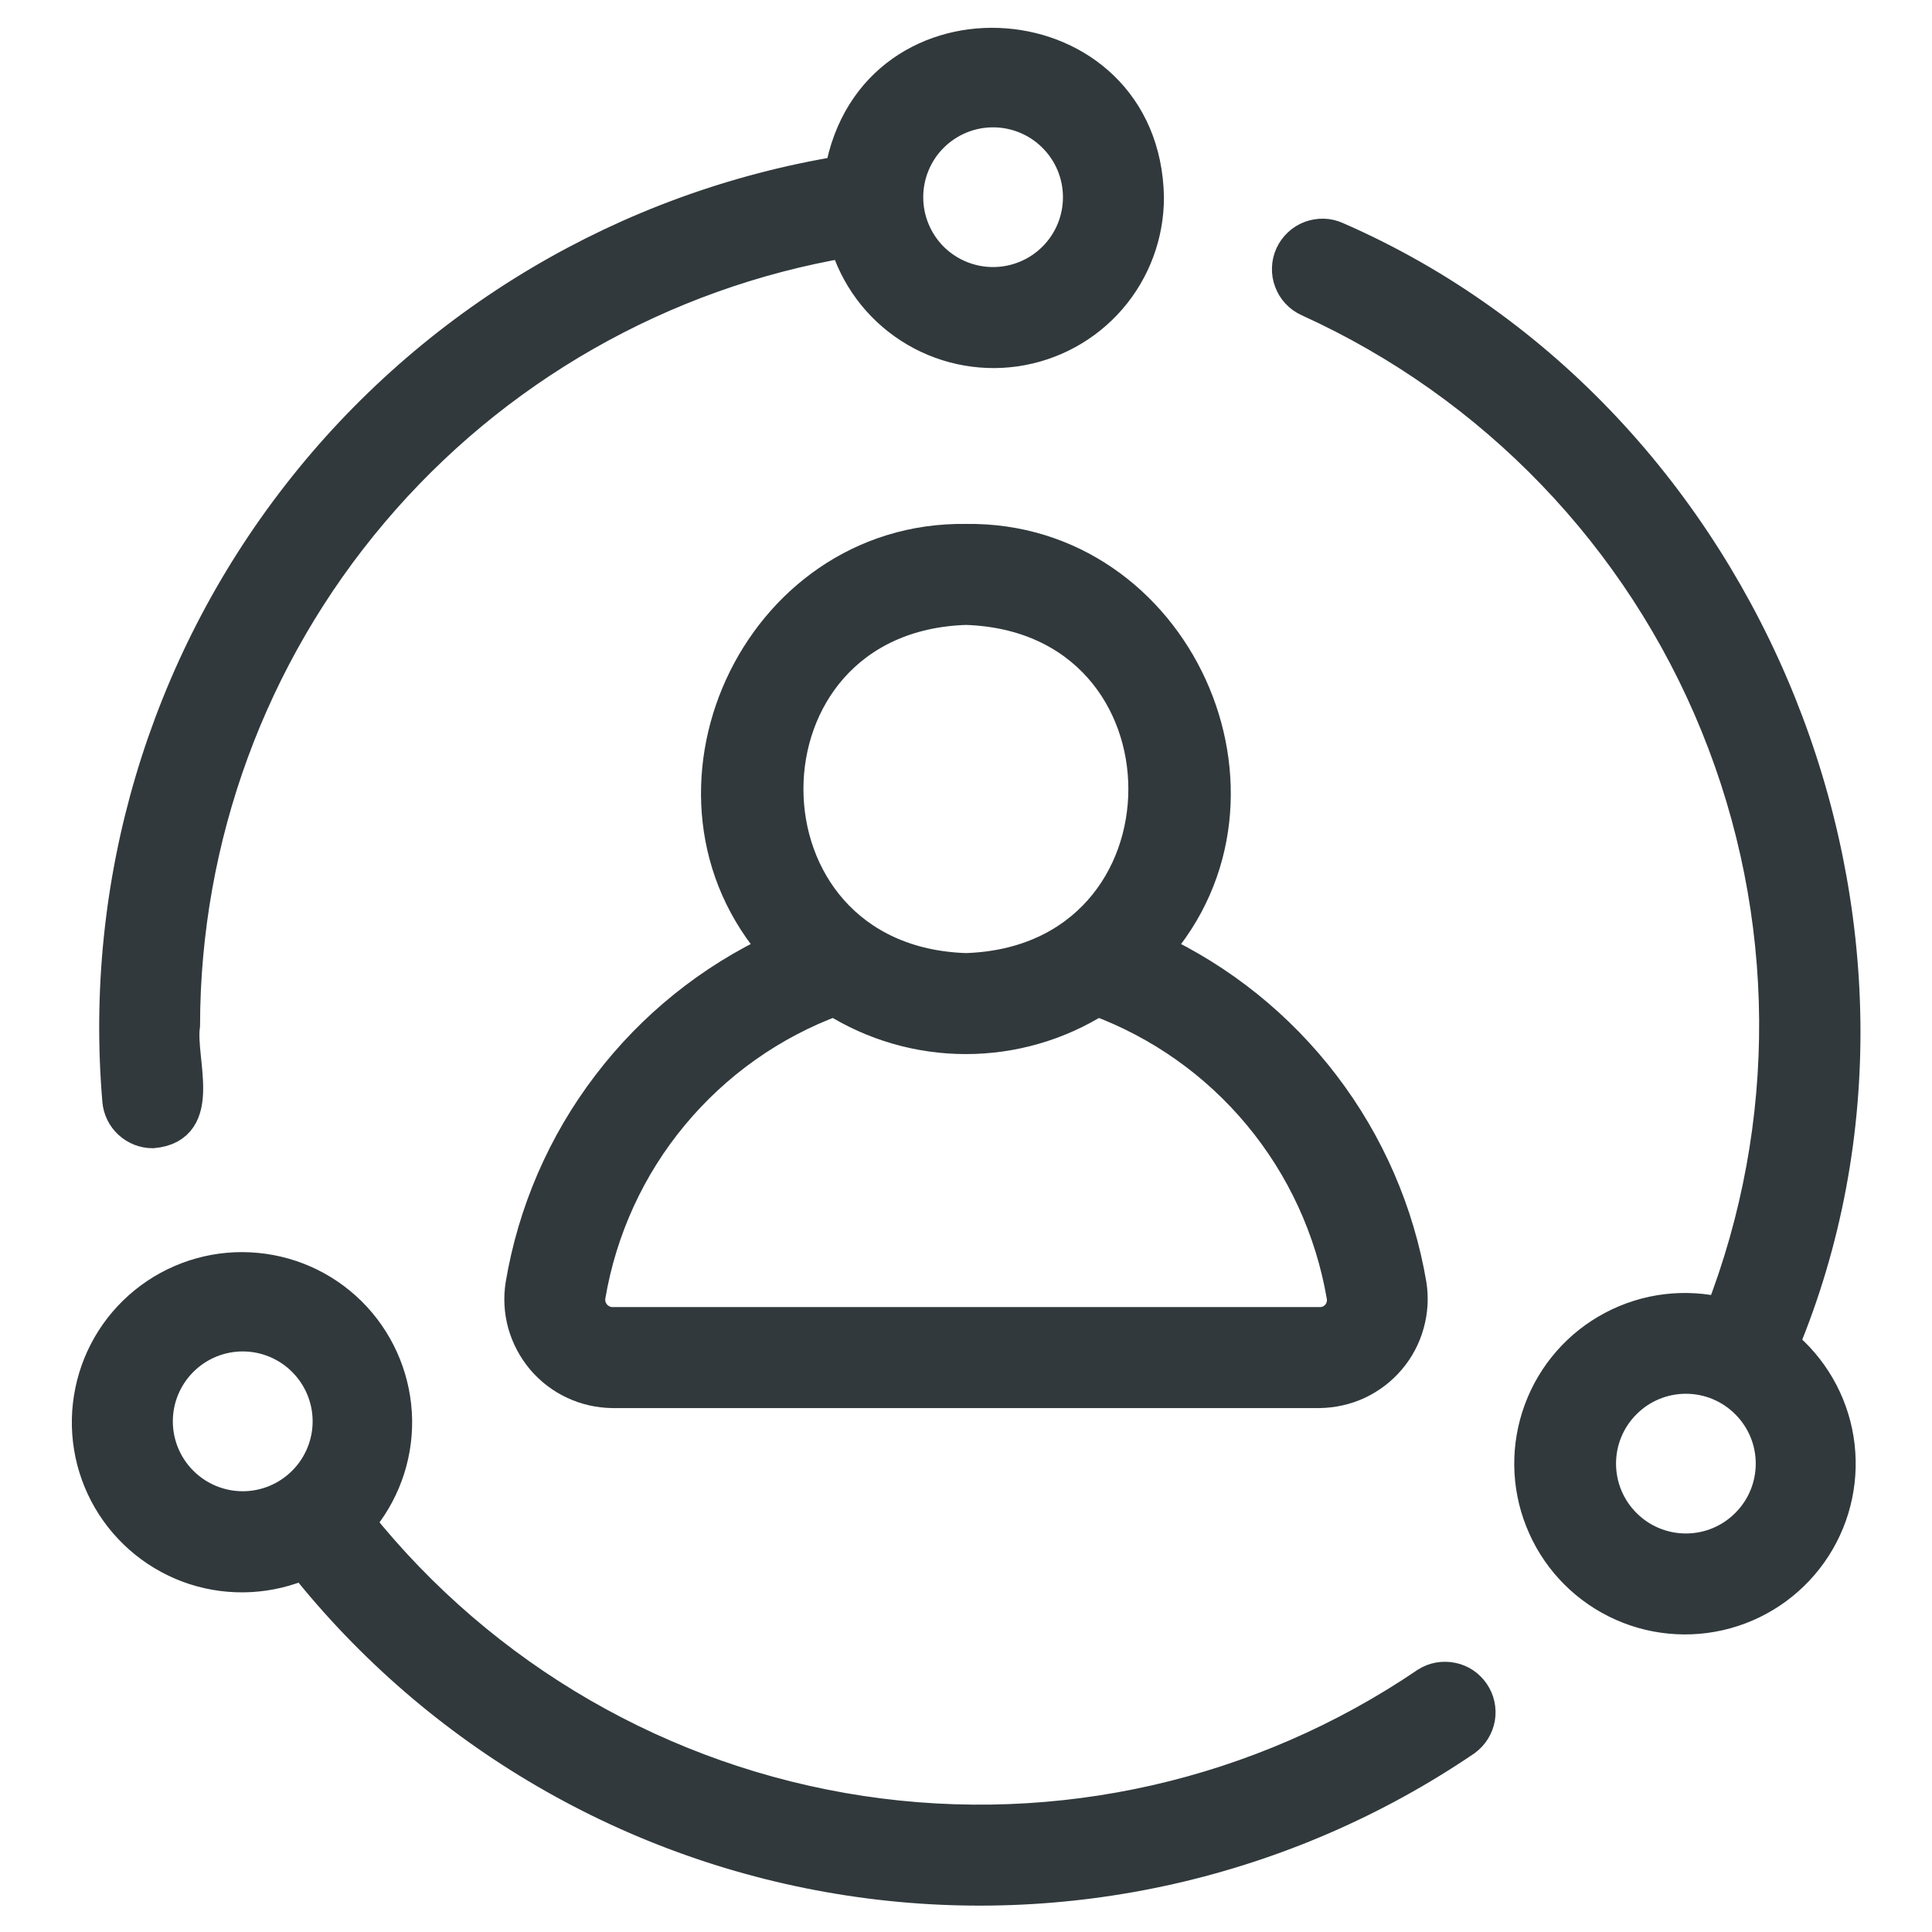 <svg width="22" height="22" viewBox="0 0 22 22" fill="none" xmlns="http://www.w3.org/2000/svg">
<path d="M20.284 15.311C22.255 10.573 19.917 4.775 15.214 2.724C15.169 2.703 15.121 2.692 15.071 2.69C15.022 2.689 14.973 2.697 14.927 2.714C14.881 2.731 14.838 2.758 14.803 2.791C14.767 2.825 14.738 2.865 14.717 2.91C14.697 2.955 14.685 3.003 14.684 3.053C14.682 3.102 14.69 3.151 14.708 3.197C14.725 3.243 14.751 3.286 14.785 3.322C14.819 3.358 14.859 3.387 14.904 3.407C17.019 4.367 18.687 6.101 19.562 8.253C20.438 10.405 20.455 12.811 19.611 14.976C19.194 14.871 18.753 14.924 18.373 15.125C17.993 15.325 17.7 15.659 17.551 16.063C17.402 16.466 17.407 16.91 17.566 17.309C17.724 17.709 18.024 18.036 18.409 18.228C18.793 18.42 19.235 18.463 19.65 18.349C20.064 18.235 20.422 17.972 20.654 17.611C20.887 17.249 20.977 16.814 20.909 16.39C20.841 15.966 20.618 15.582 20.284 15.311ZM19.198 17.662C18.933 17.662 18.68 17.557 18.494 17.37C18.307 17.184 18.202 16.931 18.202 16.666C18.202 16.402 18.307 16.149 18.494 15.963C18.68 15.776 18.933 15.671 19.198 15.671C19.462 15.671 19.715 15.776 19.901 15.963C20.088 16.149 20.193 16.402 20.193 16.666C20.193 16.931 20.088 17.184 19.901 17.37C19.715 17.557 19.462 17.662 19.198 17.662ZM1.738 12.875C2.343 12.822 2.021 12.069 2.078 11.675C2.081 9.532 2.841 7.459 4.226 5.822C5.609 4.186 7.528 3.091 9.641 2.733C9.757 3.136 10.015 3.484 10.368 3.712C10.72 3.94 11.144 4.033 11.559 3.974C11.975 3.914 12.355 3.707 12.63 3.389C12.904 3.072 13.055 2.665 13.054 2.246C13.014 0.109 9.952 -0.123 9.59 1.974C7.142 2.375 4.934 3.685 3.41 5.642C1.885 7.599 1.155 10.06 1.365 12.532C1.373 12.626 1.416 12.713 1.485 12.776C1.554 12.839 1.644 12.875 1.738 12.875ZM11.308 1.25C11.572 1.25 11.826 1.355 12.012 1.542C12.199 1.728 12.304 1.981 12.304 2.246C12.304 2.51 12.199 2.763 12.012 2.95C11.826 3.136 11.572 3.241 11.308 3.241C11.044 3.241 10.791 3.136 10.604 2.95C10.418 2.763 10.313 2.51 10.313 2.246C10.313 1.981 10.418 1.728 10.604 1.542C10.791 1.355 11.044 1.25 11.308 1.25ZM16.255 19.18C14.365 20.465 12.059 20.99 9.799 20.648C7.539 20.306 5.491 19.123 4.065 17.337C4.346 17.014 4.499 16.599 4.493 16.171C4.486 15.742 4.322 15.332 4.032 15.017C3.742 14.702 3.345 14.506 2.919 14.466C2.493 14.425 2.067 14.544 1.723 14.798C1.378 15.053 1.14 15.425 1.054 15.845C0.967 16.264 1.039 16.701 1.254 17.07C1.47 17.44 1.815 17.717 2.222 17.849C2.63 17.98 3.071 17.956 3.463 17.782C5.003 19.725 7.222 21.013 9.673 21.387C12.125 21.762 14.627 21.194 16.677 19.8C16.755 19.742 16.808 19.657 16.825 19.561C16.841 19.465 16.82 19.367 16.765 19.287C16.71 19.206 16.627 19.15 16.532 19.131C16.436 19.111 16.337 19.128 16.255 19.18ZM1.768 16.185C1.768 15.921 1.873 15.668 2.06 15.481C2.247 15.294 2.5 15.189 2.764 15.189C3.028 15.189 3.281 15.294 3.468 15.481C3.655 15.668 3.76 15.921 3.76 16.185C3.76 16.449 3.655 16.702 3.468 16.889C3.281 17.076 3.028 17.181 2.764 17.181C2.5 17.181 2.247 17.076 2.06 16.889C1.873 16.702 1.768 16.449 1.768 16.185Z" fill="#31393C" stroke="#31393C" stroke-width="0.4"/>
<path d="M10.999 6.166C8.62 6.133 7.294 9.058 8.862 10.818C8.104 11.17 7.444 11.701 6.938 12.366C6.431 13.03 6.094 13.808 5.956 14.631C5.932 14.779 5.941 14.93 5.981 15.074C6.022 15.218 6.093 15.351 6.189 15.466C6.286 15.58 6.406 15.672 6.541 15.735C6.677 15.799 6.824 15.832 6.974 15.834H15.023C15.173 15.832 15.321 15.799 15.457 15.736C15.592 15.672 15.713 15.581 15.81 15.466C15.907 15.352 15.978 15.219 16.018 15.074C16.059 14.93 16.068 14.779 16.045 14.631C15.905 13.807 15.567 13.03 15.06 12.366C14.553 11.702 13.893 11.17 13.136 10.818C14.704 9.061 13.377 6.132 10.999 6.166ZM10.999 6.916C13.732 7.003 13.732 10.967 10.999 11.053C8.265 10.966 8.266 7.003 10.999 6.916ZM15.305 14.752C15.313 14.793 15.311 14.836 15.301 14.876C15.29 14.916 15.271 14.954 15.244 14.986C15.216 15.017 15.183 15.043 15.145 15.06C15.107 15.077 15.065 15.085 15.023 15.084H6.974C6.933 15.084 6.893 15.075 6.856 15.057C6.819 15.04 6.786 15.015 6.76 14.984C6.733 14.952 6.713 14.915 6.702 14.875C6.691 14.835 6.689 14.793 6.696 14.752C6.825 13.991 7.152 13.277 7.645 12.684C8.138 12.09 8.779 11.636 9.503 11.37C9.951 11.653 10.469 11.803 10.998 11.803C11.528 11.803 12.046 11.653 12.494 11.37C13.218 11.637 13.859 12.09 14.352 12.684C14.846 13.278 15.174 13.992 15.305 14.752Z" fill="#31393C" stroke="#31393C" stroke-width="0.4"/>
</svg>